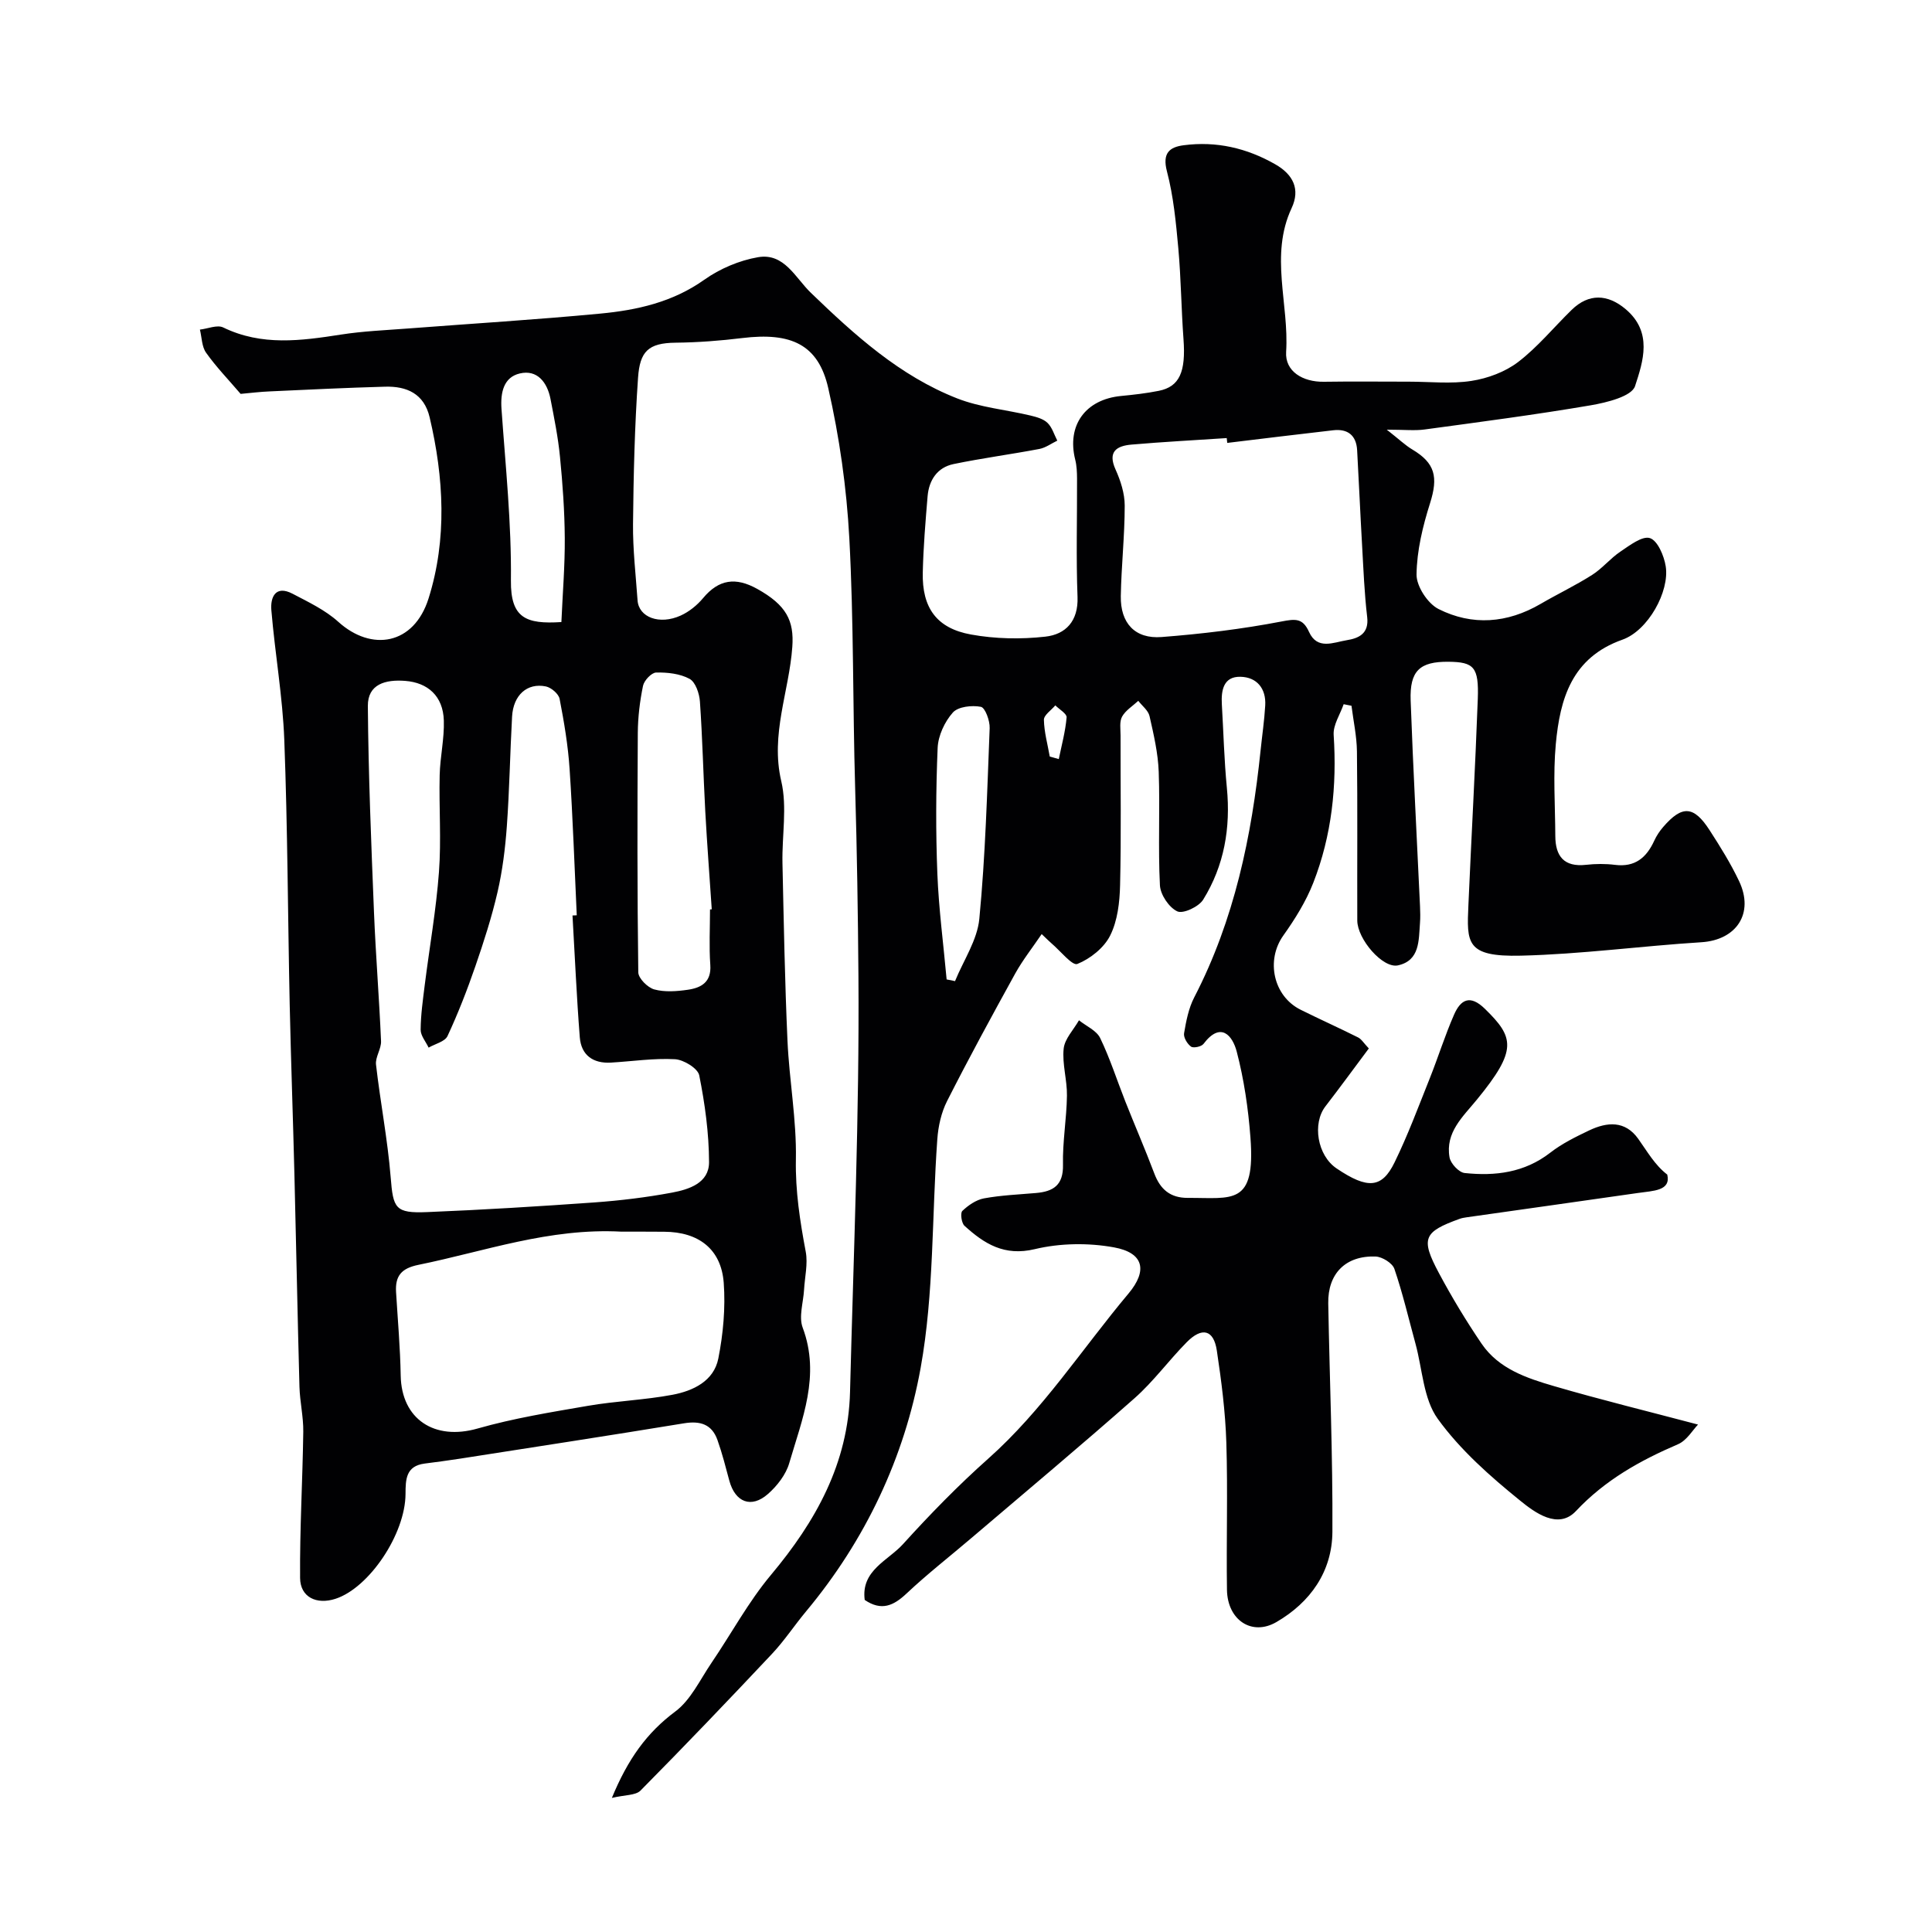 <svg enable-background="new 0 0 400 400" viewBox="0 0 400 400" xmlns="http://www.w3.org/2000/svg"><path d="m49.82 81.55c-2.56-2.99-5.08-5.6-7.15-8.52-.9-1.26-.88-3.17-1.28-4.79 1.63-.18 3.59-1.05 4.83-.44 7.99 3.88 16.12 2.75 24.38 1.47 4.54-.71 9.17-.9 13.76-1.25 13.3-1.02 26.62-1.83 39.9-3.09 7.62-.72 15-2.36 21.55-7.01 3.23-2.29 7.25-4 11.14-4.67 5.44-.93 7.71 4.28 10.95 7.39 9.05 8.73 18.38 17.18 30.26 21.84 4.79 1.88 10.12 2.34 15.18 3.55 1.25.3 2.68.69 3.54 1.53.96.93 1.37 2.42 2.02 3.67-1.23.59-2.41 1.47-3.7 1.72-5.91 1.12-11.89 1.91-17.78 3.13-3.36.7-5.08 3.31-5.37 6.65-.44 5.26-.88 10.53-1 15.8-.17 7.28 2.84 11.55 9.99 12.84 5.01.91 10.33 1.01 15.4.44 4.19-.47 6.84-3.21 6.65-8.22-.31-8.15-.07-16.33-.1-24.5-.01-1.31-.06-2.67-.38-3.93-1.77-7.09 2.1-12.47 9.51-13.18 2.6-.25 5.22-.55 7.78-1.06 4.32-.86 5.63-3.93 5.13-10.7-.46-6.26-.51-12.55-1.07-18.79-.49-5.36-1-10.79-2.36-15.96-.98-3.76.51-5.02 3.48-5.4 6.73-.88 13.04.57 18.94 3.94 3.72 2.12 5.23 5.16 3.39 9.09-4.56 9.77-.5 19.84-1.13 29.75-.26 4.02 3.42 6.26 7.82 6.19 5.86-.09 11.72-.02 17.58-.02 4.33 0 8.74.5 12.97-.16 3.37-.52 6.97-1.86 9.65-3.9 4.07-3.11 7.39-7.19 11.09-10.8 3.54-3.46 7.46-3.28 11.15-.18 5.69 4.77 3.65 10.85 1.98 15.96-.69 2.13-5.85 3.4-9.16 3.97-11.42 1.95-22.93 3.45-34.41 5.01-2.05.28-4.17.04-7.83.04 2.57 2.01 3.82 3.23 5.28 4.1 4.74 2.82 5.39 5.7 3.68 11.11-1.51 4.77-2.74 9.83-2.8 14.78-.03 2.43 2.31 6.01 4.55 7.14 6.99 3.52 14.24 2.96 21.12-1.05 3.53-2.06 7.24-3.82 10.68-6.01 2.12-1.34 3.76-3.42 5.85-4.82 1.92-1.29 4.53-3.31 6.12-2.8s2.93 3.67 3.27 5.84c.82 5.19-3.63 13.3-8.97 15.19-10.49 3.71-12.92 12.25-13.79 21.63-.58 6.28-.13 12.66-.1 18.99.01 4.21 1.8 6.5 6.37 5.99 1.98-.22 4.02-.24 5.99.01 4.13.52 6.51-1.48 8.12-4.99.47-1.03 1.12-2.01 1.86-2.86 3.9-4.52 6.32-4.41 9.59.65 2.21 3.42 4.38 6.9 6.12 10.57 3.17 6.68-.55 12.19-7.8 12.65-12.46.78-24.89 2.48-37.36 2.78-11.44.28-11.23-2.65-10.88-10.54.62-14.2 1.42-28.4 1.94-42.61.24-6.61-.8-7.65-6.08-7.7-5.93-.05-8.04 1.86-7.82 8.02.51 14.21 1.29 28.41 1.94 42.61.05 1.16.08 2.34-.01 3.5-.27 3.57-.02 7.74-4.56 8.73-3.15.69-8.4-5.44-8.42-9.28-.04-11.67.07-23.33-.07-35-.04-3.16-.73-6.31-1.13-9.47-.54-.11-1.08-.21-1.62-.32-.73 2.12-2.2 4.28-2.07 6.35.69 10.54-.38 20.81-4.22 30.63-1.51 3.86-3.79 7.52-6.21 10.92-3.63 5.1-2.09 12.53 3.6 15.36 3.94 1.96 7.96 3.76 11.89 5.73.7.35 1.16 1.16 2.22 2.28-2.98 3.99-5.94 8.04-9 12.01-2.7 3.51-1.71 10.12 2.34 12.84 6.45 4.35 9.38 4.09 11.99-1.26 2.75-5.63 4.94-11.53 7.27-17.36 1.75-4.38 3.15-8.9 5.04-13.21 1.36-3.11 3.29-4.26 6.39-1.23 6.05 5.91 6.8 8.49-1.65 18.8-2.92 3.57-6.57 6.79-5.67 11.96.22 1.27 1.94 3.12 3.13 3.24 6.33.67 12.4-.07 17.74-4.22 2.42-1.88 5.27-3.28 8.06-4.61 3.69-1.75 7.41-2.07 10.13 1.74 1.86 2.59 3.41 5.41 6.02 7.42.79 3.38-2.89 3.34-6.11 3.81-11.81 1.7-23.62 3.35-35.43 5.03-.49.07-.98.15-1.45.32-7.48 2.7-8.12 4.05-4.29 11.22 2.68 5.02 5.64 9.92 8.84 14.63 3.54 5.2 9.33 7.13 14.99 8.78 9.61 2.81 19.35 5.19 29.82 7.96-1.08 1.1-2.31 3.28-4.14 4.07-7.89 3.39-15.1 7.41-21.15 13.85-3.68 3.91-8.54.26-11.5-2.14-6.24-5.05-12.45-10.53-17.1-16.97-2.99-4.14-3.17-10.3-4.61-15.56-1.42-5.18-2.64-10.43-4.37-15.49-.41-1.19-2.52-2.5-3.89-2.55-6.21-.22-9.91 3.54-9.8 9.7.28 15.77.95 31.54.86 47.3-.05 8.21-4.55 14.59-11.59 18.68-5.09 2.96-10.14-.42-10.24-6.67-.15-10.16.19-20.34-.13-30.49-.2-6.37-1.02-12.75-1.97-19.06-.65-4.32-3.07-4.93-6.24-1.71-3.71 3.76-6.87 8.12-10.81 11.6-11.09 9.8-22.45 19.29-33.71 28.89-4.5 3.84-9.19 7.49-13.49 11.54-2.69 2.53-5.19 3.67-8.65 1.32-.81-6.13 4.84-8.13 7.95-11.58 5.57-6.15 11.39-12.12 17.58-17.63 11.33-10.06 19.46-22.76 29.08-34.22 4-4.77 3.17-8.45-3.02-9.57-5.29-.96-11.15-.88-16.37.37-6.33 1.52-10.48-1.12-14.57-4.84-.62-.57-.89-2.63-.44-3.07 1.23-1.17 2.86-2.3 4.48-2.6 3.54-.65 7.17-.8 10.77-1.11 3.59-.31 5.68-1.62 5.59-5.84-.11-4.76.75-9.53.82-14.3.05-3.25-1.01-6.56-.68-9.74.21-2.05 2.06-3.92 3.17-5.88 1.5 1.21 3.63 2.11 4.39 3.68 2.04 4.22 3.47 8.73 5.2 13.11 1.97 4.98 4.11 9.9 6 14.91 1.24 3.31 3.32 5.09 6.95 5.07 9.26-.04 14.04 1.69 12.96-12.51-.45-5.97-1.33-12-2.84-17.78-.86-3.28-3.29-6.34-6.88-1.59-.43.57-2.08.92-2.58.56-.78-.56-1.59-1.91-1.44-2.77.43-2.53.94-5.19 2.11-7.44 8.31-16.05 11.89-33.34 13.73-51.11.32-3.1.78-6.19.96-9.3.21-3.54-1.75-5.88-5.13-5.95-3.49-.08-4.02 2.77-3.85 5.69.34 5.77.48 11.55 1.04 17.3.8 8.28-.54 16.11-4.91 23.16-.91 1.47-4.15 2.98-5.35 2.42-1.72-.8-3.5-3.45-3.6-5.4-.4-7.81.03-15.66-.25-23.49-.14-3.87-1.04-7.73-1.9-11.53-.26-1.17-1.52-2.12-2.33-3.17-1.15 1.07-2.62 1.96-3.35 3.26-.58 1.04-.32 2.59-.32 3.92-.02 10.33.15 20.67-.1 31-.08 3.52-.52 7.35-2.05 10.41-1.27 2.55-4.12 4.81-6.8 5.89-1.04.42-3.54-2.74-5.36-4.28-.49-.41-.93-.88-2.02-1.91-1.94 2.86-3.93 5.38-5.47 8.15-4.82 8.74-9.6 17.51-14.11 26.41-1.21 2.38-1.84 5.23-2.03 7.92-1.14 15.79-.66 31.85-3.45 47.33-3.35 18.57-11.43 35.68-23.73 50.43-2.41 2.89-4.49 6.07-7.06 8.8-8.96 9.53-18.01 18.99-27.21 28.29-1.01 1.02-3.21.87-5.93 1.52 3.33-8.07 7.24-13.5 13.13-17.89 3.21-2.39 5.12-6.58 7.48-10.05 4.13-6.07 7.64-12.63 12.32-18.22 9.29-11.09 16-23.1 16.38-37.89.73-28.7 1.95-57.4 1.74-86.09-.1-12.95-.3-25.94-.68-38.91-.51-17.26-.28-34.56-1.21-51.79-.56-10.41-2.04-20.88-4.36-31.05-2.06-9.05-7.71-11.59-17.8-10.36-4.57.56-9.19.91-13.8.96-5.68.06-7.4 1.82-7.78 7.25-.7 10.08-.94 20.19-1.04 30.3-.05 5.26.57 10.54.94 15.8.25 3.51 4.53 5.14 8.94 3.14 1.74-.79 3.39-2.13 4.62-3.6 3.27-3.93 6.77-4.38 11.19-1.93 6.07 3.37 7.68 6.59 7.29 12.02-.66 9.25-4.57 18.09-2.29 27.79 1.26 5.37.13 11.28.25 16.95.27 12.27.49 24.54 1.04 36.8.37 8.22 1.9 16.42 1.74 24.6-.12 6.55.85 12.76 2.04 19.09.47 2.51-.2 5.24-.35 7.88-.15 2.63-1.13 5.58-.28 7.84 3.71 9.91-.13 18.94-2.79 28.06-.69 2.37-2.5 4.7-4.4 6.37-3.46 3.05-6.79 1.72-8-2.75-.76-2.83-1.48-5.67-2.46-8.43-1.16-3.26-3.57-4-6.92-3.45-15.47 2.54-30.96 4.91-46.44 7.33-2.42.38-4.86.69-7.29 1.01-3.86.51-3.92 3.28-3.93 6.27-.03 8.31-7.52 19.45-14.49 21.72-3.92 1.28-7.3-.32-7.34-4.3-.08-10.09.52-20.19.66-30.29.04-3.09-.7-6.18-.79-9.28-.4-14.6-.67-29.2-1.04-43.8-.29-11.77-.72-23.53-.98-35.3-.39-18.28-.43-36.57-1.12-54.84-.34-8.98-1.93-17.91-2.68-26.88-.22-2.68.86-5.24 4.4-3.39 3.28 1.72 6.76 3.37 9.46 5.81 6.86 6.21 15.65 4.81 18.69-4.84 3.86-12.27 3.17-24.99.22-37.51-1.15-4.88-4.73-6.46-9.23-6.33-7.93.22-15.85.6-23.78.97-2.07.08-4.15.34-6.12.52zm68.71 107.99c.29-.01.59-.03.88-.04-.47-10.09-.81-20.19-1.48-30.27-.32-4.88-1.14-9.74-2.07-14.54-.2-1.03-1.73-2.34-2.84-2.57-3.88-.8-6.75 1.8-7 6.23-.42 7.59-.54 15.21-1.09 22.79-.33 4.54-.9 9.12-1.92 13.55-1.2 5.2-2.85 10.31-4.59 15.36-1.69 4.9-3.58 9.76-5.77 14.46-.54 1.15-2.57 1.61-3.91 2.39-.58-1.24-1.66-2.47-1.65-3.71.02-3.09.47-6.19.85-9.27.98-7.79 2.36-15.55 2.94-23.36.5-6.66-.01-13.39.15-20.09.09-3.77.98-7.54.86-11.29-.15-5.08-3.33-7.85-7.99-8.21-4.12-.32-7.77.68-7.74 5.2.11 14.24.7 28.48 1.27 42.71.36 8.9 1.08 17.78 1.46 26.67.07 1.61-1.22 3.31-1.04 4.87.89 7.77 2.4 15.48 3.03 23.26.52 6.51.89 7.55 7.59 7.27 11.54-.47 23.07-1.18 34.59-2 5.38-.39 10.76-1.04 16.06-2.03 3.53-.66 7.69-1.98 7.68-6.31-.02-6.01-.85-12.07-2.03-17.97-.29-1.45-3.22-3.24-5.02-3.34-4.39-.24-8.83.44-13.25.7-3.72.22-6.17-1.55-6.46-5.23-.66-8.4-1.02-16.82-1.51-25.23zm10.13 65.46c-14.95-.8-28.3 4.08-42.02 6.87-3.55.72-4.84 2.3-4.64 5.64.35 5.76.86 11.52.96 17.28.16 9.06 7.01 13.52 15.92 10.97 7.46-2.13 15.18-3.38 22.85-4.7 5.8-1 11.74-1.2 17.52-2.29 4.26-.81 8.54-2.83 9.47-7.5 1.01-5.11 1.5-10.5 1.12-15.68-.52-6.98-5.21-10.54-12.32-10.57-3.18-.03-6.34-.02-8.86-.02zm125.43-163.3c-.04-.33-.07-.67-.11-1-6.58.44-13.17.78-19.74 1.35-3.02.27-4.96 1.43-3.28 5.15 1.05 2.32 1.9 4.97 1.9 7.47 0 6.25-.7 12.49-.81 18.74-.1 5.6 2.93 8.91 8.45 8.48 8.3-.64 16.61-1.64 24.78-3.21 2.94-.57 4.44-.73 5.74 2.15 1.72 3.8 5.08 2.16 7.79 1.72 2.45-.39 4.66-1.32 4.25-4.8-.58-4.9-.77-9.84-1.05-14.77-.38-6.59-.66-13.18-1.03-19.77-.17-3.08-1.95-4.47-4.94-4.13-7.32.83-14.63 1.74-21.95 2.62zm-107.09 96.59.36-.03c-.45-6.75-.97-13.5-1.34-20.26-.41-7.59-.58-15.19-1.11-22.77-.12-1.66-.91-4.01-2.14-4.68-1.98-1.08-4.59-1.36-6.92-1.31-.96.02-2.49 1.64-2.72 2.75-.66 3.2-1.06 6.5-1.08 9.77-.1 16.52-.12 33.03.1 49.55.02 1.25 1.94 3.16 3.31 3.54 2.17.59 4.65.4 6.94.07 2.77-.4 4.91-1.57 4.66-5.14-.27-3.82-.06-7.66-.06-11.49zm-30.77-59.5c.26-5.96.74-11.68.7-17.41-.04-5.6-.44-11.21-.99-16.79-.39-4.03-1.2-8.03-1.97-12.01-.67-3.43-2.75-6.11-6.35-5.26-3.34.78-4.03 3.93-3.79 7.34.83 11.84 2.08 23.7 1.95 35.54-.08 7.79 3.14 9.06 10.45 8.59zm79.76 73.99c.58.12 1.16.23 1.74.35 1.75-4.3 4.61-8.49 5.03-12.91 1.26-13.11 1.62-26.3 2.14-39.47.06-1.52-.93-4.24-1.82-4.41-1.86-.36-4.71-.05-5.81 1.19-1.69 1.9-3.03 4.78-3.14 7.3-.37 8.68-.4 17.39-.06 26.06.29 7.31 1.26 14.59 1.92 21.89zm21.35-46.15c.62.18 1.25.35 1.87.53.59-2.87 1.37-5.73 1.62-8.63.07-.76-1.51-1.66-2.34-2.49-.83 1-2.37 2-2.36 2.99.05 2.54.77 5.07 1.21 7.6z" fill="#010103"/></svg>